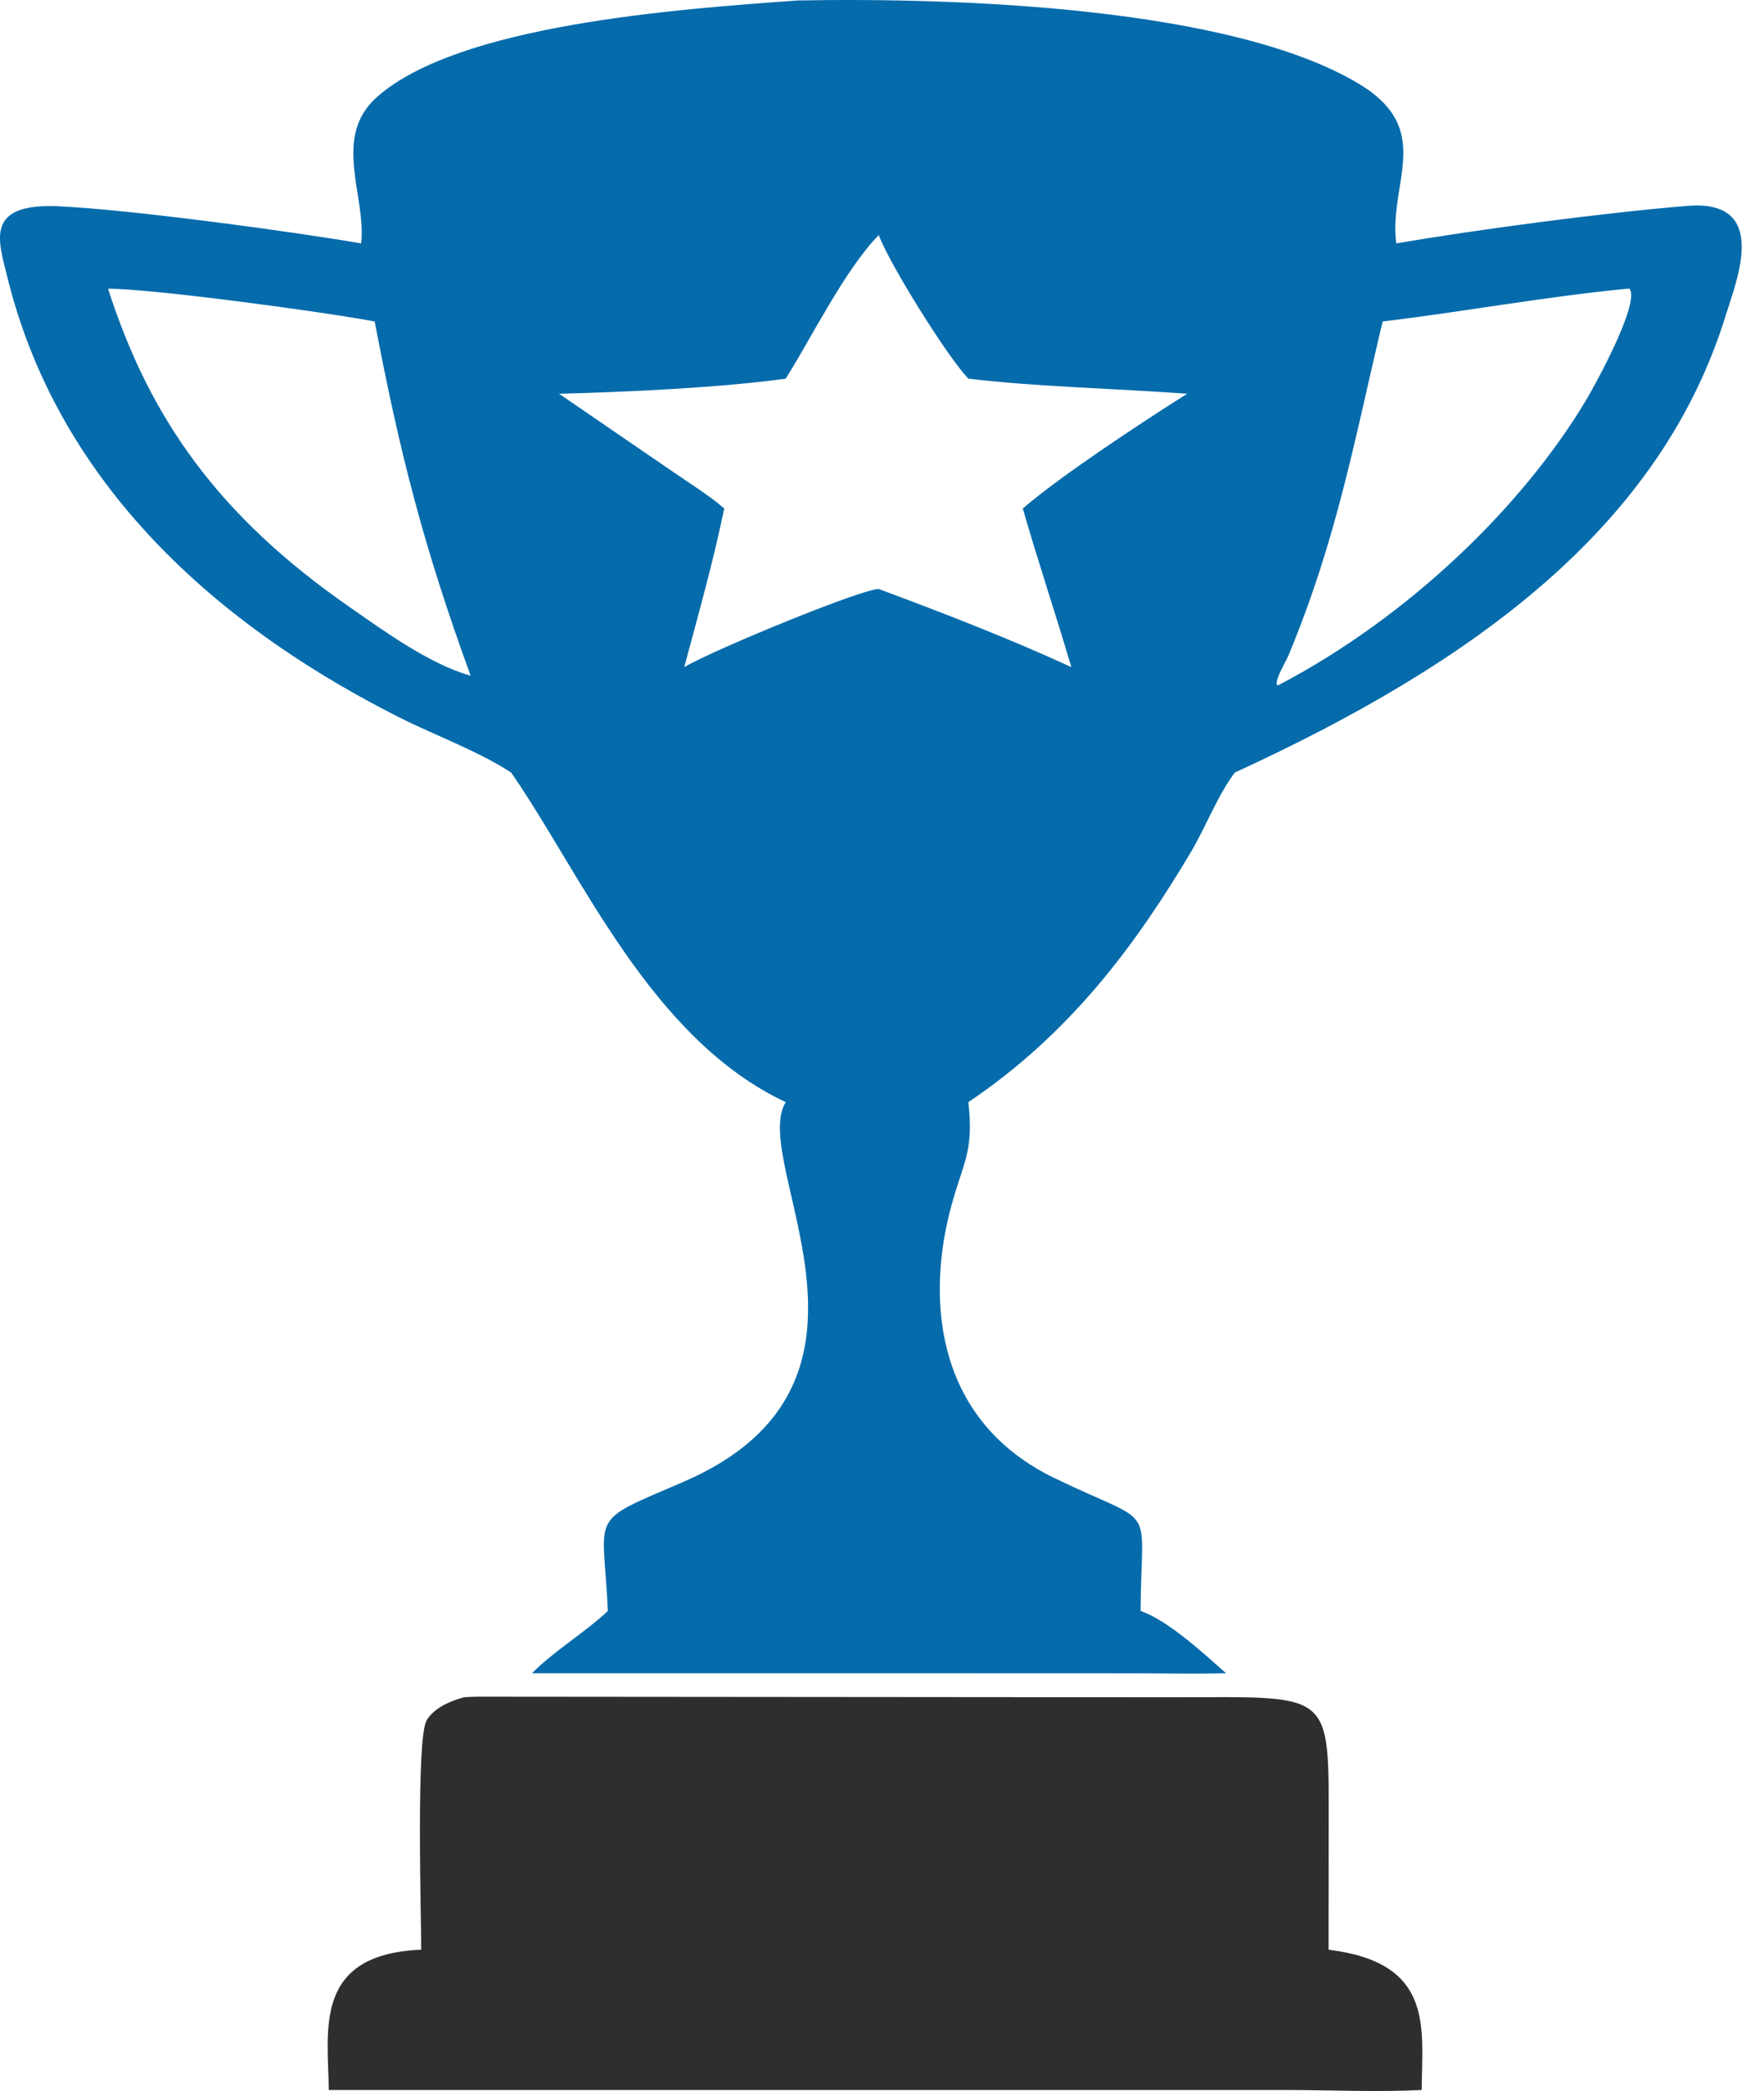 <svg width="27" height="32" viewBox="0 0 27 32" fill="none" xmlns="http://www.w3.org/2000/svg">
<path d="M7.1 25.975C7.166 25.971 7.231 25.967 7.297 25.966L17.975 25.975C20.297 25.971 20.34 25.864 20.337 27.706L20.335 29.838C21.957 30.038 21.767 31.028 21.76 31.985C21.079 32.019 20.367 31.986 19.683 31.985H5.032C5.026 31.094 4.775 29.907 6.447 29.838C6.447 29.305 6.367 26.607 6.53 26.329C6.634 26.151 6.858 26.042 7.1 25.975Z" fill="#2E2E2E"/>
<path d="M12.211 0.007C14.68 -0.038 18.826 0.109 20.787 1.275C21.971 1.98 21.251 2.789 21.371 3.725C22.616 3.512 24.533 3.257 25.825 3.151C27.096 3.046 26.579 4.294 26.416 4.821C25.424 8.041 22.599 10.126 18.9 11.823C18.621 12.2 18.46 12.651 18.224 13.047C17.388 14.452 16.386 15.815 14.822 16.867C14.912 17.675 14.724 17.802 14.534 18.558C14.183 19.959 14.348 21.756 16.143 22.622C17.741 23.394 17.468 22.94 17.458 24.654C17.887 24.8 18.459 25.337 18.766 25.607C18.286 25.62 17.799 25.608 17.317 25.608L14.48 25.607H8.143C8.483 25.263 8.947 24.989 9.304 24.654C9.235 23.116 8.976 23.319 10.463 22.677C13.964 21.166 11.456 17.797 12.026 16.867C9.963 15.896 8.909 13.398 7.844 11.853L7.823 11.823C7.318 11.493 6.668 11.259 6.11 10.978C2.879 9.348 0.815 7.071 0.118 4.263C-0.024 3.687 -0.249 3.105 0.898 3.157C1.989 3.207 4.447 3.539 5.528 3.725C5.61 3 5.073 2.097 5.775 1.48C7.03 0.378 10.351 0.141 12.211 0.007ZM13.45 3.597C12.926 4.137 12.428 5.157 12.026 5.795C11.033 5.933 9.59 6 8.557 6.026L10.293 7.215C10.559 7.4 10.849 7.576 11.085 7.782C10.918 8.594 10.689 9.403 10.473 10.209C10.96 9.927 13.197 9.011 13.45 9.014C14.444 9.383 15.456 9.776 16.398 10.209C16.159 9.399 15.888 8.592 15.655 7.782C16.24 7.278 17.452 6.48 18.171 6.026C17.064 5.944 15.919 5.924 14.822 5.795C14.486 5.445 13.598 4.007 13.45 3.597ZM1.654 4.419C2.286 6.384 3.323 7.887 5.369 9.303C5.849 9.636 6.576 10.169 7.203 10.34C6.487 8.37 6.123 6.959 5.735 4.92C4.987 4.777 2.315 4.415 1.654 4.419ZM24.902 4.419C23.652 4.54 22.408 4.77 21.163 4.92C20.736 6.71 20.47 8.227 19.724 10.025C19.683 10.124 19.514 10.396 19.544 10.483L19.567 10.486C21.573 9.436 23.312 7.739 24.277 6.123C24.425 5.874 25.102 4.642 24.943 4.419L24.902 4.419Z" fill="#056BAB"/>
</svg>
